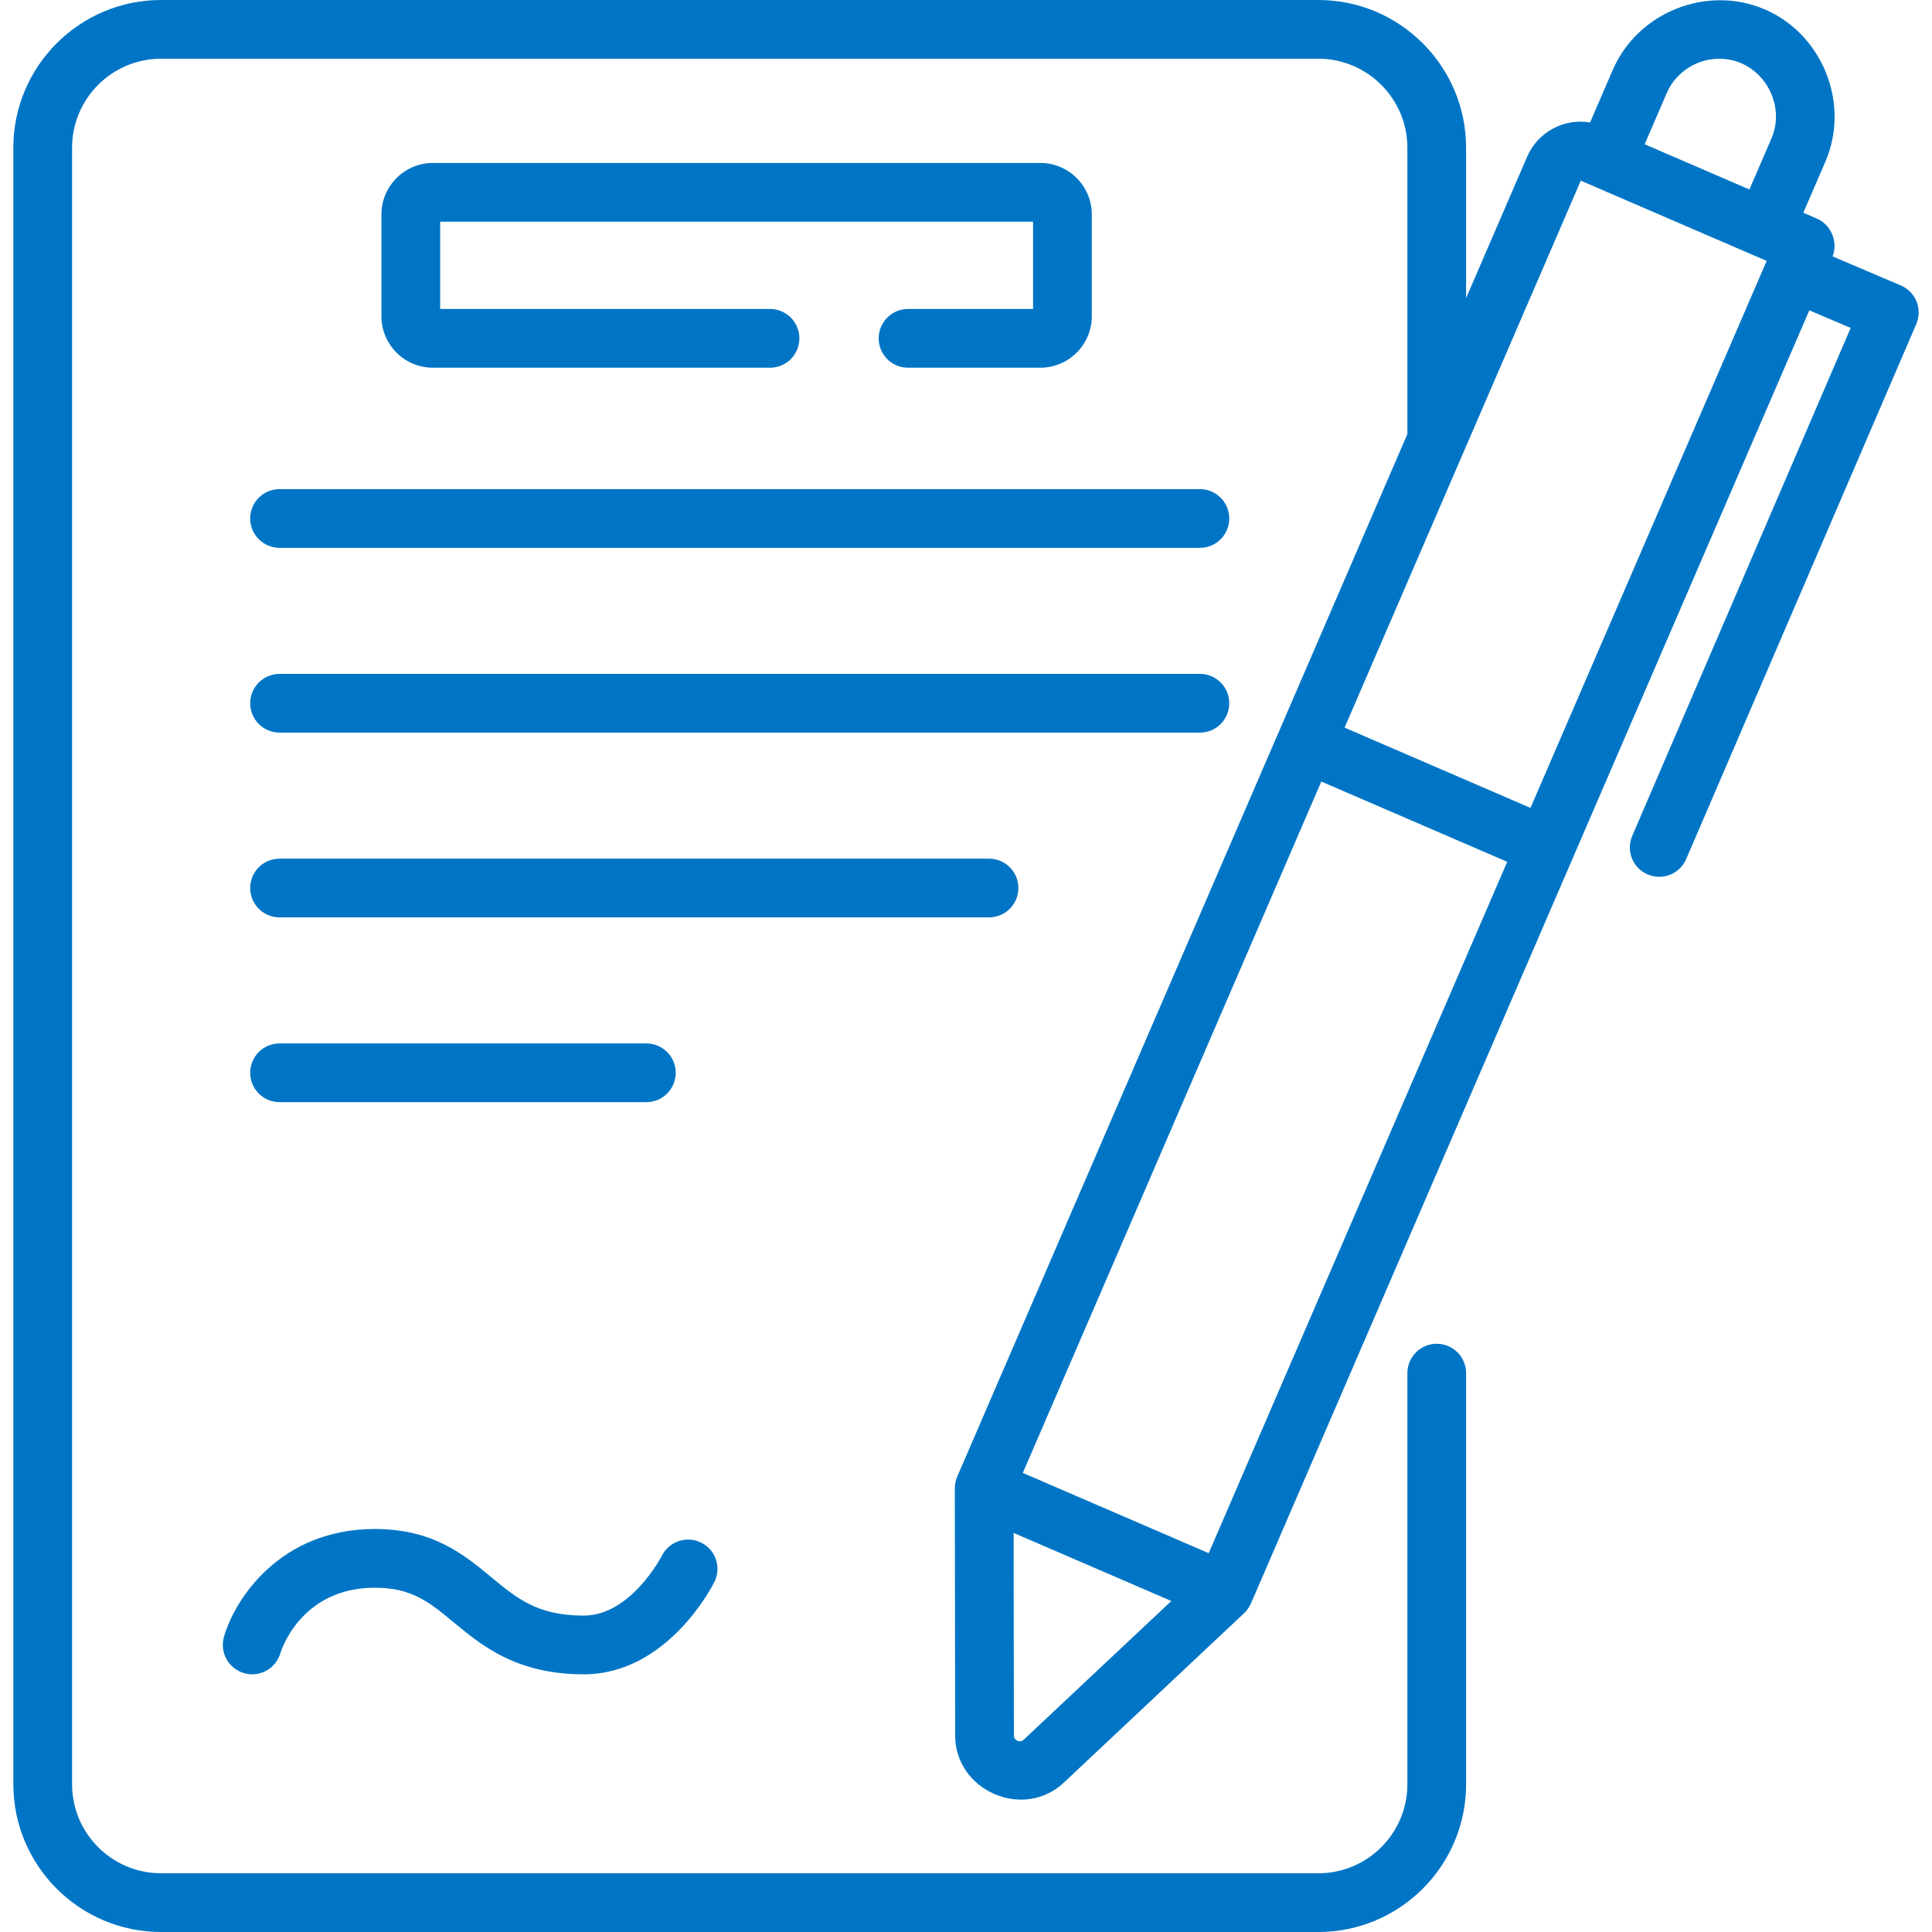 <?xml version="1.0" encoding="UTF-8"?>
<svg xmlns="http://www.w3.org/2000/svg" width="66" height="66" viewBox="0 0 66 66" fill="none">
  <g clip-path="url(#clip0_0_191)">
    <path d="M31.02 10.555C30.466 10.555 30.017 11.004 30.017 11.559C30.017 12.113 30.466 12.562 31.02 12.562H35.538C36.508 12.562 37.297 11.772 37.297 10.803V7.326C37.297 6.356 36.508 5.567 35.538 5.567H14.79C13.82 5.567 13.03 6.356 13.03 7.326V10.803C13.03 11.773 13.82 12.562 14.79 12.562H26.305C26.859 12.562 27.308 12.113 27.308 11.559C27.308 11.004 26.859 10.555 26.305 10.555H15.037V7.573H35.291V10.555L31.02 10.555Z" fill="#0075C5"></path>
    <path d="M8.547 17.712C8.547 18.266 8.996 18.715 9.55 18.715H40.99C41.545 18.715 41.993 18.266 41.993 17.712C41.993 17.158 41.544 16.709 40.99 16.709H9.55C8.996 16.709 8.547 17.158 8.547 17.712Z" fill="#0075C5"></path>
    <path d="M9.55 25.027H40.99C41.545 25.027 41.993 24.578 41.993 24.024C41.993 23.47 41.544 23.021 40.99 23.021H9.55C8.996 23.021 8.547 23.47 8.547 24.024C8.547 24.578 8.996 25.027 9.55 25.027Z" fill="#0075C5"></path>
    <path d="M34.789 30.336C34.789 29.782 34.34 29.333 33.786 29.333H9.55C8.996 29.333 8.547 29.782 8.547 30.336C8.547 30.89 8.996 31.339 9.55 31.339H33.786C34.34 31.339 34.789 30.89 34.789 30.336Z" fill="#0075C5"></path>
    <path d="M22.081 37.651C22.634 37.651 23.084 37.202 23.084 36.648C23.084 36.094 22.634 35.645 22.081 35.645H9.55C8.996 35.645 8.547 36.094 8.547 36.648C8.547 37.203 8.996 37.651 9.55 37.651H22.081Z" fill="#0075C5"></path>
    <path d="M8.34 57.158C8.873 57.311 9.428 57.001 9.58 56.468C9.586 56.446 10.245 54.239 12.806 54.239C14.071 54.239 14.671 54.736 15.502 55.424C16.456 56.214 17.645 57.197 19.94 57.197C22.803 57.197 24.341 54.171 24.405 54.042C24.652 53.547 24.45 52.948 23.957 52.7C23.463 52.453 22.861 52.652 22.611 53.145C22.6 53.165 21.555 55.191 19.94 55.191C18.367 55.191 17.667 54.611 16.781 53.878C15.85 53.107 14.794 52.233 12.806 52.233C9.558 52.233 8.013 54.644 7.65 55.918C7.499 56.451 7.808 57.006 8.34 57.158Z" fill="#0075C5"></path>
    <path d="M65.472 10.301C65.373 10.053 65.179 9.855 64.934 9.751L62.603 8.759C62.798 8.265 62.553 7.678 62.069 7.469L61.604 7.268L62.358 5.522C63.21 3.545 62.268 1.176 60.293 0.323C58.32 -0.529 55.949 0.413 55.096 2.386L54.319 4.184C53.43 4.029 52.531 4.518 52.174 5.344L50.084 10.183V5.048C50.084 2.264 47.82 0 45.037 0H5.502C2.72 0 0.456 2.264 0.456 5.046V60.954C0.456 63.736 2.72 66 5.502 66H45.038C47.821 66 50.084 63.736 50.084 60.954V46.908C50.084 46.354 49.635 45.905 49.081 45.905C48.527 45.905 48.078 46.354 48.078 46.908V60.954C48.078 62.63 46.715 63.994 45.038 63.994H5.502C3.826 63.994 2.462 62.63 2.462 60.954V5.046C2.462 3.37 3.826 2.006 5.502 2.006H45.037C46.714 2.006 48.078 3.371 48.078 5.048V14.829L32.701 50.442C32.648 50.566 32.618 50.706 32.618 50.841L32.63 59.291C32.632 61.177 34.963 62.192 36.344 60.895L42.501 55.108C42.586 55.029 42.657 54.931 42.709 54.827C42.715 54.817 42.72 54.806 42.725 54.795C42.729 54.788 42.732 54.782 42.735 54.775L61.809 10.601L63.222 11.203L55.76 28.554C55.541 29.063 55.776 29.653 56.285 29.872C56.414 29.927 56.549 29.953 56.681 29.953C57.07 29.953 57.44 29.726 57.603 29.346L65.463 11.07C65.568 10.825 65.571 10.548 65.472 10.301ZM58.84 2.01C60.171 2.078 61.038 3.515 60.516 4.727L59.762 6.473L56.184 4.928L56.938 3.181C57.261 2.434 58.024 1.965 58.84 2.01ZM54.002 6.172L60.352 8.913L52.284 27.599L45.933 24.857L54.002 6.172ZM41.291 53.059L34.941 50.317L45.138 26.699L51.489 29.441L41.291 53.059ZM34.969 59.433C34.846 59.549 34.636 59.46 34.636 59.289L34.627 52.367L40.014 54.693L34.969 59.433Z" fill="#0075C5"></path>
  </g>
  <defs>
    <clipPath id="clip0_0_191">
      <rect width="66" height="66" fill="white"></rect>
    </clipPath>
  </defs>
</svg>

